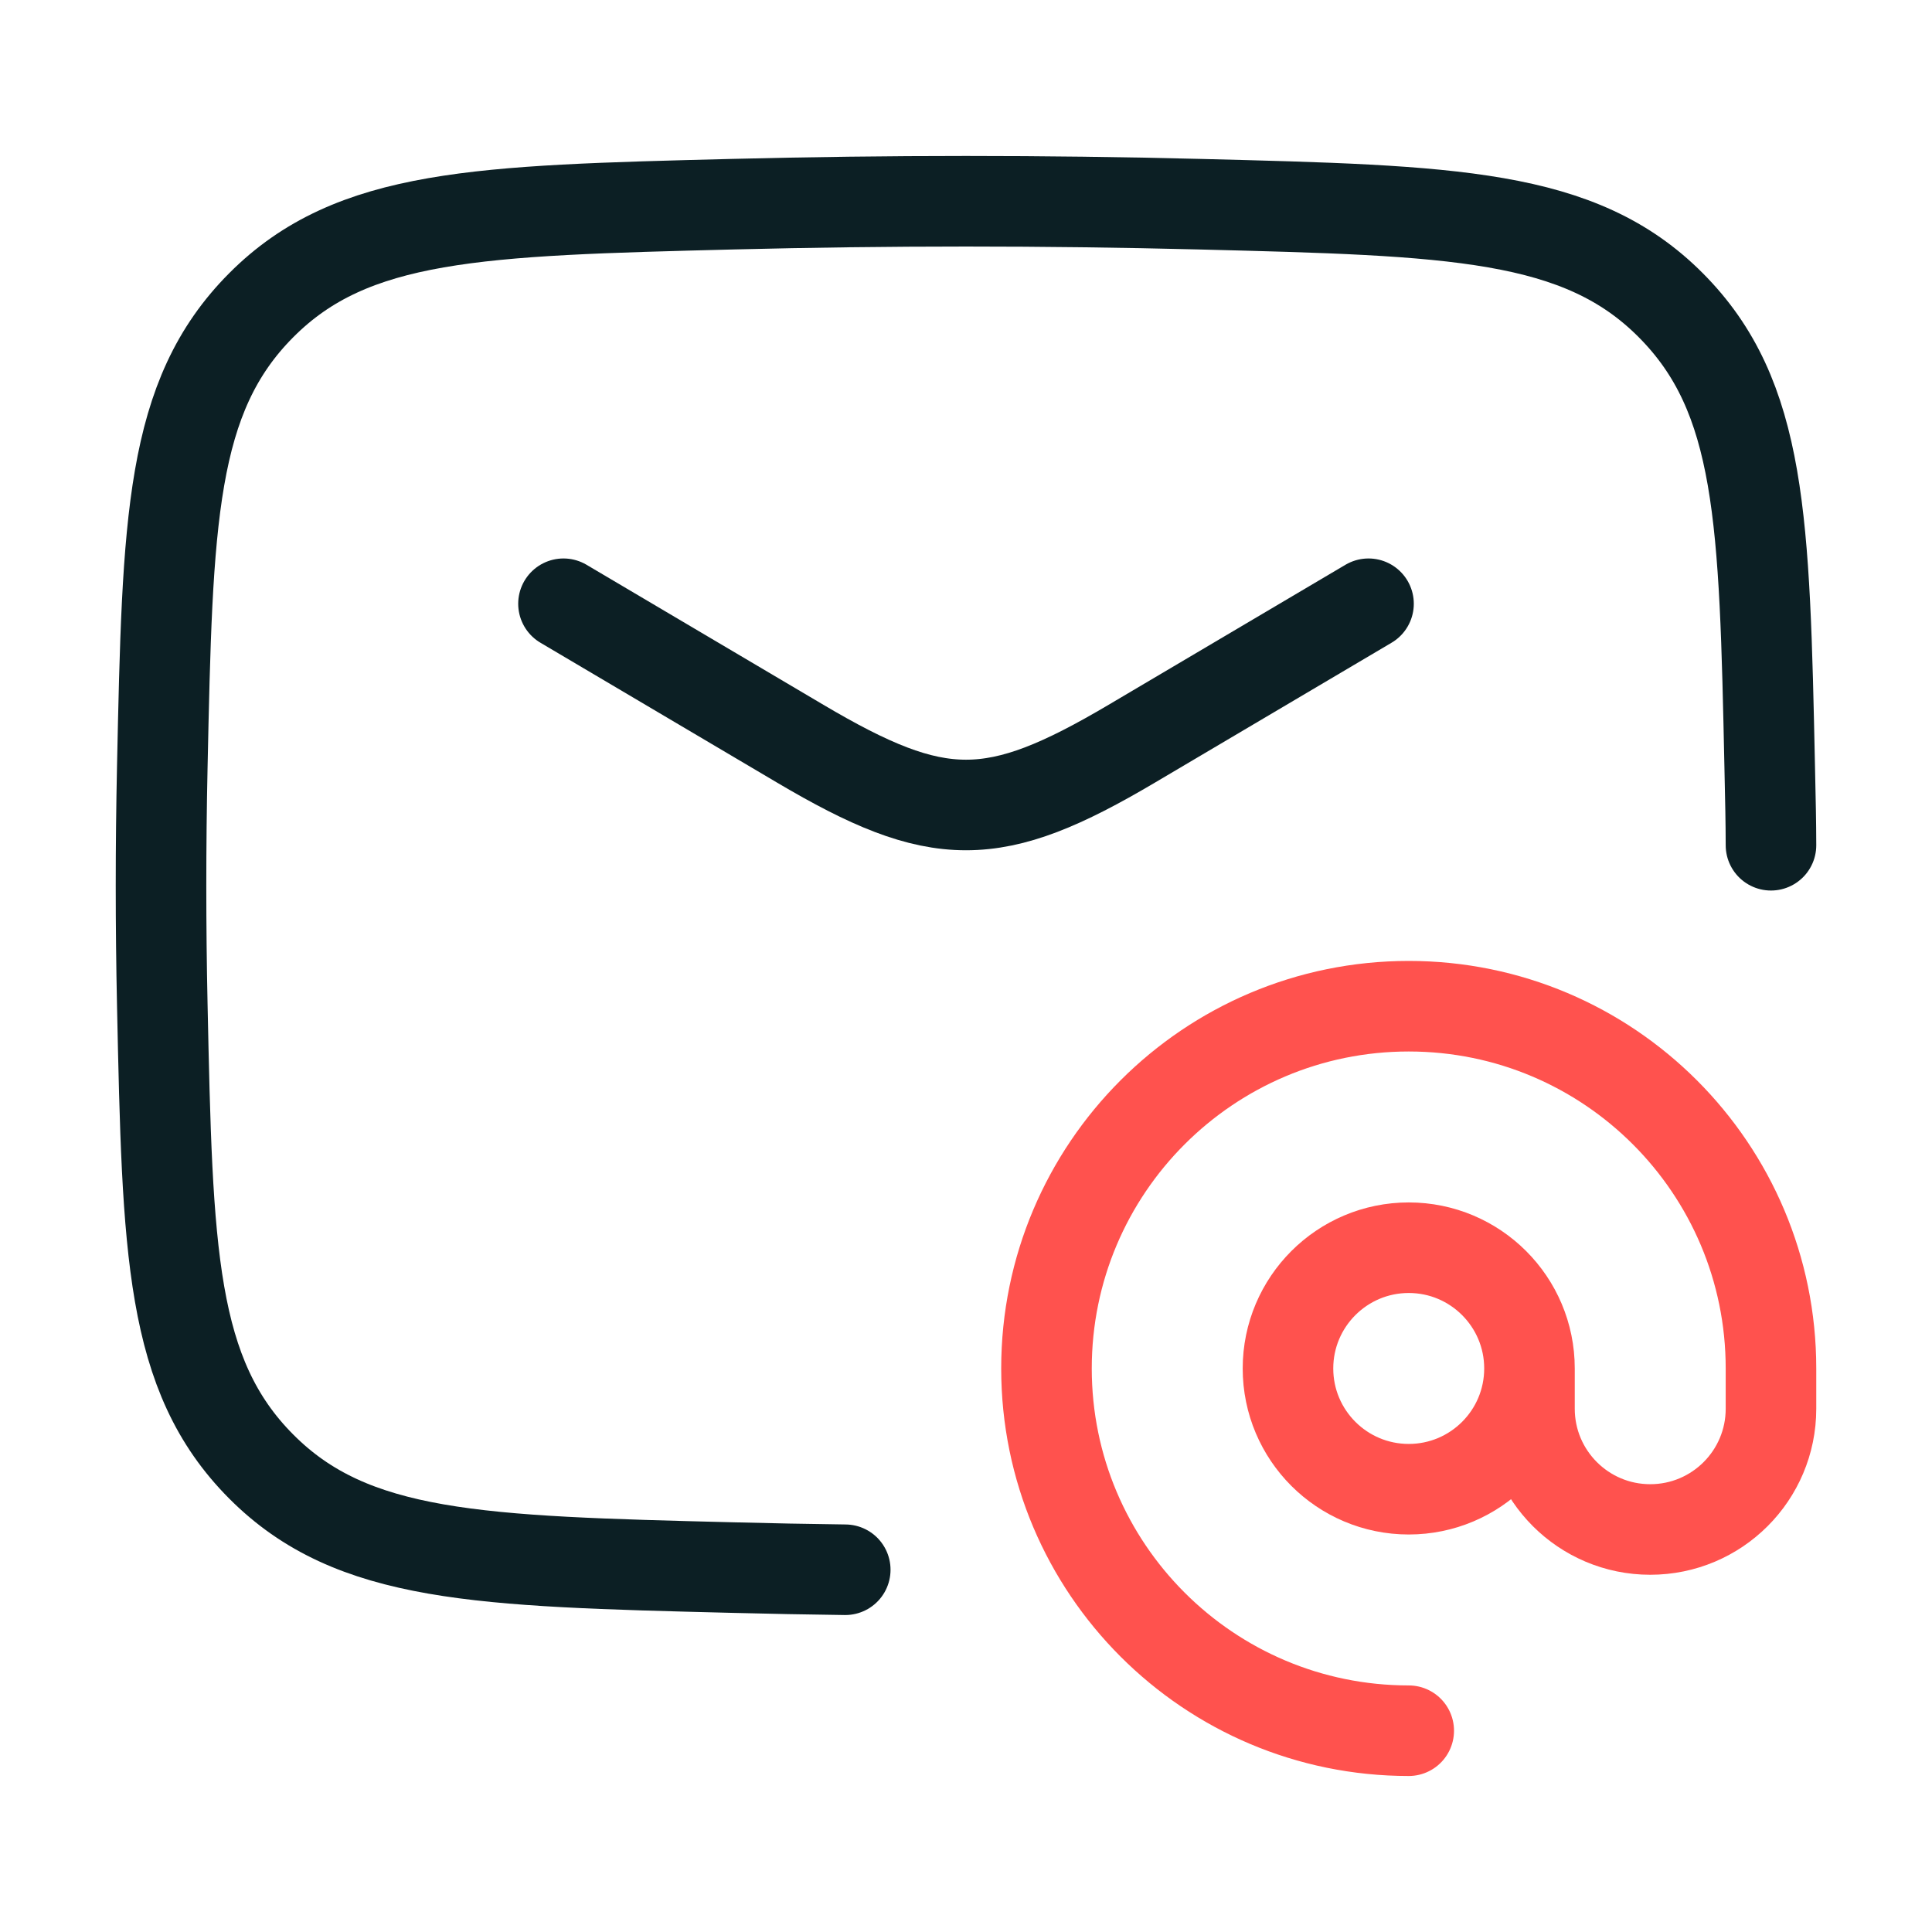 <svg width="32" height="32" viewBox="0 0 32 32" fill="none" xmlns="http://www.w3.org/2000/svg">
<path d="M9.333 10L13.256 12.319C15.543 13.671 16.457 13.671 18.744 12.319L22.667 10" stroke="#0C1F24" stroke-width="1.5" stroke-linecap="round" stroke-linejoin="round"/>
<path d="M14 26C13.378 25.992 12.756 25.98 12.132 25.964C7.934 25.859 5.835 25.806 4.327 24.291C2.818 22.776 2.775 20.732 2.688 16.642C2.66 15.327 2.66 14.02 2.688 12.704C2.775 8.615 2.818 6.57 4.327 5.055C5.835 3.54 7.934 3.488 12.132 3.382C14.719 3.317 17.281 3.317 19.868 3.382C24.066 3.488 26.165 3.54 27.673 5.055C29.182 6.57 29.225 8.615 29.312 12.704C29.325 13.31 29.332 13.595 29.333 14" stroke="#0C1F24" stroke-width="1.5" stroke-linecap="round" stroke-linejoin="round"/>
<path d="M25.333 22.666C25.333 23.771 24.438 24.666 23.333 24.666C22.229 24.666 21.333 23.771 21.333 22.666C21.333 21.562 22.229 20.666 23.333 20.666C24.438 20.666 25.333 21.562 25.333 22.666ZM25.333 22.666V23.333C25.333 24.438 26.229 25.333 27.333 25.333C28.438 25.333 29.333 24.438 29.333 23.333V22.666C29.333 19.353 26.647 16.666 23.333 16.666C20.02 16.666 17.333 19.353 17.333 22.666C17.333 25.98 20.02 28.666 23.333 28.666" stroke="#FF524E" stroke-width="1.5" stroke-linecap="round" stroke-linejoin="round"/>
</svg>
